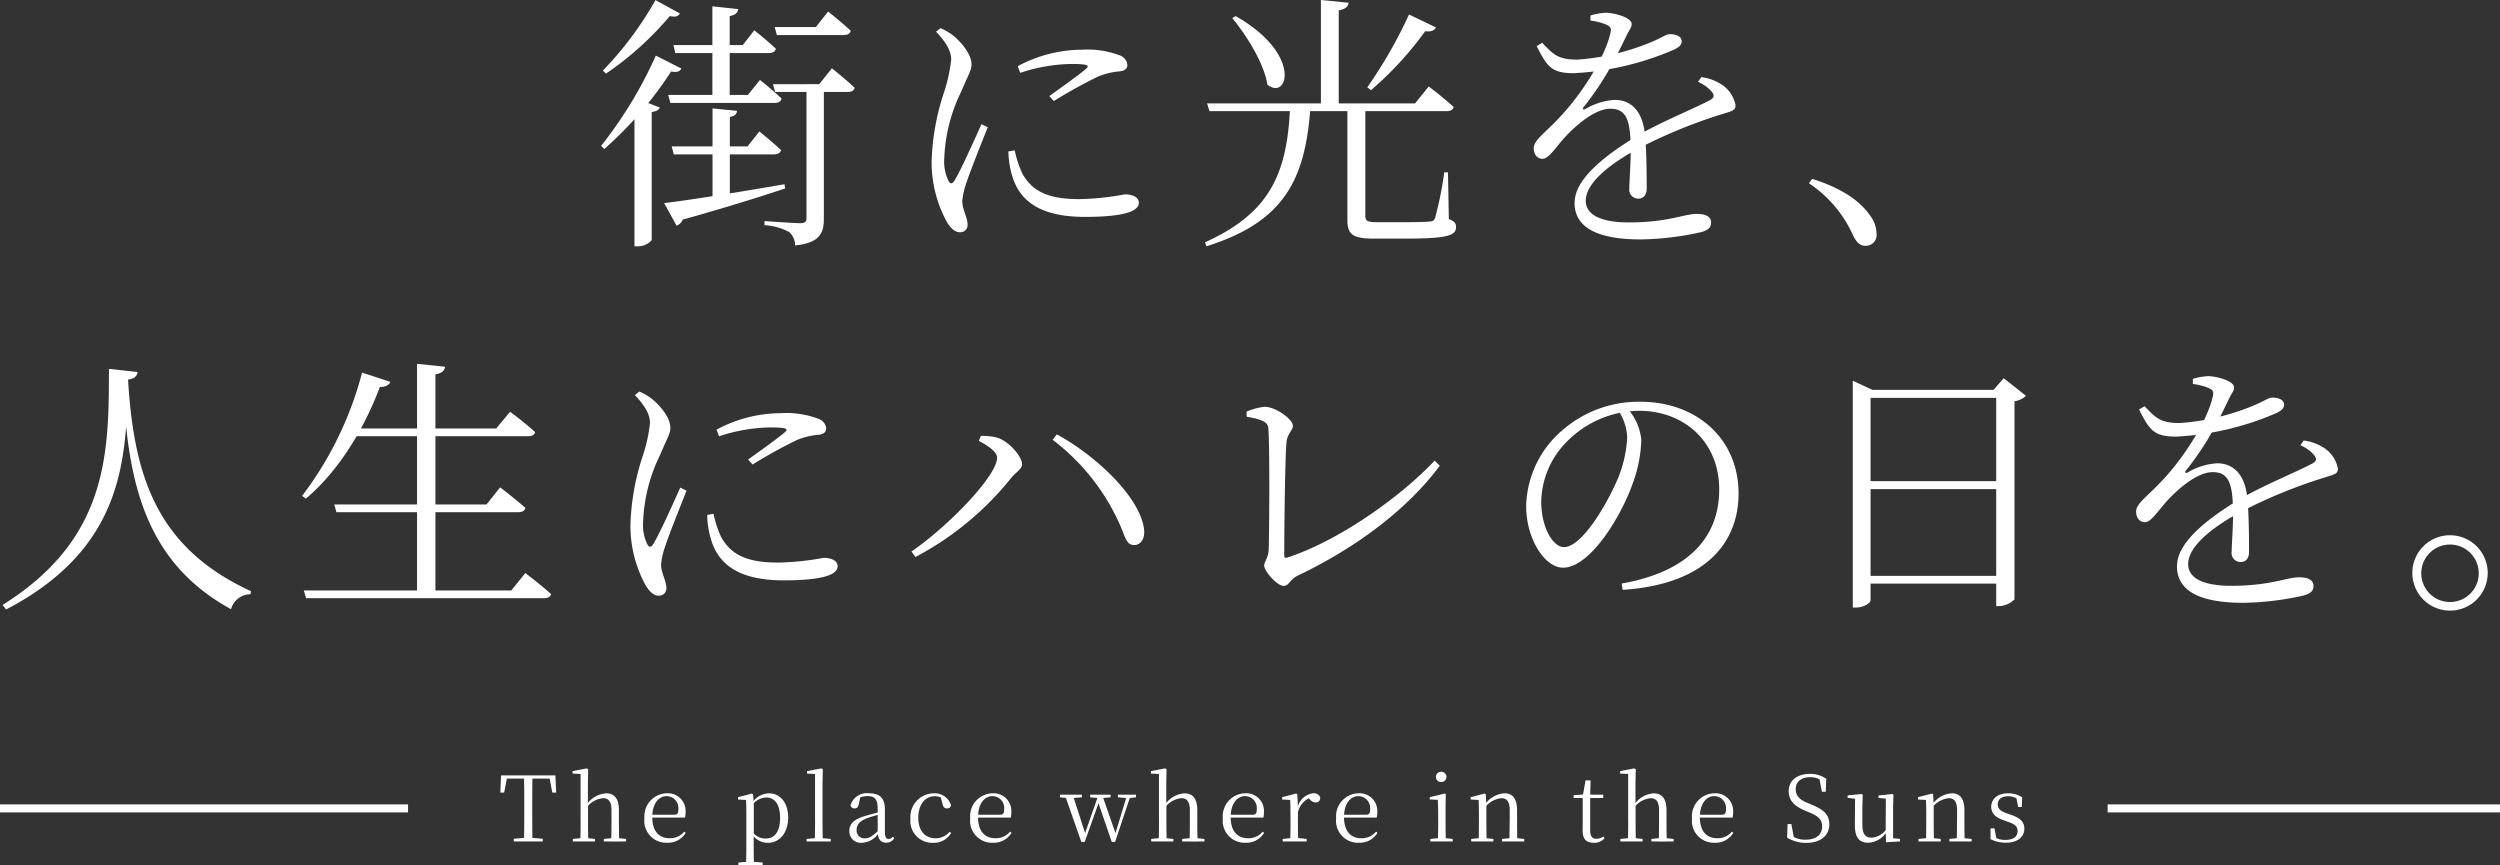 <svg xmlns="http://www.w3.org/2000/svg" width="312.704" height="108.202" viewBox="0 0 312.704 108.202">
  <rect x="0" y="0" width="312.704" height="108.202" fill="#333333" stroke="none"/>
  <g id="_レイヤー_1-2" transform="translate(-4.64 -6.17)">
    <path id="パス_32297" data-name="パス 32297" d="M340.255,14.779c-.194.363-.5.52-1.286.372a46.553,46.553,0,0,1-8.365,9.7l-.383-.4a53.177,53.177,0,0,0,6.841-11.291l3.192,1.619Zm-.189-6.891c-.222.363-.5.485-1.259.33a39.284,39.284,0,0,1-7.986,7.2l-.383-.383a42.842,42.842,0,0,0,6.577-8.815l3.049,1.667ZM335.22,18.754l2.342.905c-.109.277-.43.485-1.016.559V36.239a2.3,2.3,0,0,1-1.762.783h-.395V19.864l.834-1.111Zm17.933,10.5.095.522c-2.926.975-7.044,2.289-12.829,3.9a1.322,1.322,0,0,1-.762.762L338.1,31.61c2.658-.3,8.762-1.27,15.06-2.358Zm-4.58-11.166,1.513-1.882s1.67,1.326,2.7,2.337c-.074.37-.411.538-.882.538H338.878l-.27-1h9.963Zm-.044,6.437,1.48-1.875s1.67,1.344,2.716,2.33c-.1.37-.411.538-.882.538H339.308l-.27-1h9.492Zm-.6-12.672L349.373,10s1.656,1.3,2.7,2.309c-.1.37-.411.538-.882.538H339.5l-.242-1h8.677Zm-.554-4.508c-.067.436-.349.739-1.076.875V18.64h-2.164V7Zm-.159,12.737c-.042.39-.277.647-.9.755V31.456l-2.164.626V19.772l3.062.3Zm10.861-3.344V33.55c0,1.739-.443,3.042-3.591,3.358a2.283,2.283,0,0,0-.737-1.67,7.3,7.3,0,0,0-3.092-.864v-.51s3.693.261,4.434.261c.644,0,.813-.182.813-.658V16.733Zm-.582,0,1.589-1.986s1.76,1.4,2.848,2.443c-.1.37-.39.51-.861.51h-9.09l-.27-.968ZM357.07,9.6l1.54-1.949s1.739,1.381,2.831,2.406c-.1.37-.411.538-.889.538H352.2l-.27-1h5.136Z" transform="translate(-250.388 -0.038)" fill="#fff"/>
    <path id="パス_32298" data-name="パス 32298" d="M511.133,45.7A15.537,15.537,0,0,1,509.2,38.18a30.049,30.049,0,0,1,1.6-8.875,19.685,19.685,0,0,0,.845-3.908c.028-1.21-.755-2.321-1.887-3.534l.554-.443A6.637,6.637,0,0,1,512,22.432c.707.58,2.192,2.12,2.192,3.534,0,.751-.45,1.376-1.284,3.379a20.654,20.654,0,0,0-2.12,8.266A5.593,5.593,0,0,0,511.3,40.5c.208.4.457.467.748.007.741-1.164,2.628-5.37,3.386-7.079l.785.383c-.693,1.771-2.233,5.582-2.628,6.852a9.235,9.235,0,0,0-.557,2.4c0,.993.66,2.065.66,2.861a.91.91,0,0,1-.97,1.025c-.628,0-1.139-.533-1.594-1.249Zm8.132-5.841a11.711,11.711,0,0,1-.462-3.016l.79-.141a13.465,13.465,0,0,0,.968,2.933c1.148,2,2.919,3.169,7.072,3.169a33.483,33.483,0,0,0,5.728-.594c.891,0,1.76.309,1.76,1.053,0,1.374-3.113,1.764-6.748,1.764-5.254,0-8.115-1.748-9.1-5.169Zm9.254-13.36c.416-.383.393-.6-1.831-.6a21.126,21.126,0,0,0-6.406,1.113l-.307-.836a17.122,17.122,0,0,1,8.012-2.06,11.443,11.443,0,0,1,4.7.691,1.417,1.417,0,0,1,1,1.2c0,.406-.226.716-.921.813a8.97,8.97,0,0,0-2.753.658,61.662,61.662,0,0,0-5.531,3.06l-.557-.624c1.5-1.074,3.908-2.8,4.591-3.409Z" transform="translate(-388.033 -11.728)" fill="#fff"/>
    <path id="パス_32299" data-name="パス 32299" d="M670.463,19.436c-.637,9.275-3.326,14.48-13.016,17.541l-.187-.5c8.213-3.7,10.3-8.688,10.649-17.044ZM683.54,19.1l1.707-2.113s1.935,1.462,3.12,2.57c-.074.344-.418.513-.9.513H657.821l-.3-.968H683.54Zm-18.474-2.349c-.427-2.681-2.6-6.143-4.395-8.319l.43-.247C669.528,12.983,667.59,18.824,665.066,16.752ZM675.235,6.516c-.067.471-.409.808-1.245.942V19.47h-2.229V6.17l3.473.344Zm2.083,12.933v13.7c0,.619.176.813,1.494.813h3.351c1.584,0,2.741-.028,3.231-.088.436-.035.559-.162.67-.531a44.791,44.791,0,0,0,1.127-5.614h.462l.109,5.85c.739.273.9.552.9,1,0,1.049-1.058,1.439-6.522,1.439h-3.707c-2.746,0-3.36-.55-3.36-2.349V19.45ZM686.156,9.6c-.169.351-.619.594-1.346.467a42.555,42.555,0,0,1-6.788,7.386l-.462-.367a57.069,57.069,0,0,0,5.219-9.106l3.376,1.624Z" transform="translate(-501.899)" fill="#fff"/>
    <path id="パス_32300" data-name="パス 32300" d="M847.274,35.008c0-.988.236-3.584.155-5.764-.106-3.062-.714-4.189-2.538-4.189s-4.092,1.887-5.506,3.386c-1.192,1.249-2.134,2.852-2.931,2.875-.67.014-1.127-.513-1.134-1.33-.007-.933,1.229-1.771,2.758-3.36,3.27-3.27,6.206-8.173,6.822-11,.162-.61.062-.85-.589-1.127a7.519,7.519,0,0,0-1.9-.471l.007-.635a7.361,7.361,0,0,1,1.908-.344c1.03,0,3.245.589,3.245,1.4,0,.471-.289.693-.644,1.453-.344.723-.97,2-1.54,3.083a36.5,36.5,0,0,1-3.857,5.9c-.141.182-.035.351.21.229a8.181,8.181,0,0,1,3.7-1.166c2.24,0,3.573,1.644,3.8,4.473.2,1.97.208,5.243.208,6.573,0,.813-.367,1.3-1.037,1.3a1.119,1.119,0,0,1-1.139-1.282Zm-11.587-17.79.688-.413c1.342,1.4,1.938,2.12,4.432,2.106a29.606,29.606,0,0,0,9.39-2.266c1.427-.617,1.665-.915,2.173-.915.73,0,1.455.252,1.455.9,0,.432-.323.725-.94,1.025a36.146,36.146,0,0,1-12.524,2.954c-2.776,0-3.33-.732-4.674-3.39Zm4.746,19.594c0-2.845,3.46-5.7,7.718-8.3,2.834-1.7,6.9-3.323,9.2-4.527.552-.291.626-.614.164-1.146a4.842,4.842,0,0,0-1.649-1.146l.413-.591a5.968,5.968,0,0,1,2.48.885,3.95,3.95,0,0,1,1.8,2.624c0,.626-.328.711-1.647,1.109a63.485,63.485,0,0,0-10.885,4.508c-3.524,1.97-6.2,4.226-6.2,6.335,0,1.873,2.143,2.711,5.36,2.711,4.965,0,6.924-1.065,8.527-1.065,1.192,0,1.787.4,1.787,1.044,0,.513-.166.94-1.259,1.238a35.975,35.975,0,0,1-7.529.908c-6.229,0-8.289-1.945-8.289-4.589Z" transform="translate(-638.836 -5.284)" fill="#fff"/>
    <path id="パス_32301" data-name="パス 32301" d="M989.823,109.975a15.224,15.224,0,0,0-5.453-6.379l.395-.557c4.032,1.256,6.132,2.975,7.256,4.594a3.765,3.765,0,0,1,.8,2.254,1.345,1.345,0,0,1-1.367,1.527c-.711,0-1.146-.411-1.63-1.441Z" transform="translate(-753.463 -74.498)" fill="#fff"/>
    <path id="パス_32302" data-name="パス 32302" d="M6.473,236.055l-.443-.57C19.4,227.149,19.3,216.246,19.34,205.96l3.575.393c-.067.478-.344.834-1.192.942-.249,9.67-.3,20.968-15.252,28.76ZM37.1,233.771l-.06.376a2.527,2.527,0,0,0-2.434,1.875c-10.737-5.9-12.991-15.82-13.522-28.644l.644-.088c.732,12.37,3.73,21.111,15.372,26.476Z" transform="translate(-1.069 -153.649)" fill="#fff"/>
    <path id="パス_32303" data-name="パス 32303" d="M179.3,205.474c-.134.358-.545.661-1.3.633-2.2,5.827-5.5,10.818-9.261,13.972l-.469-.342a43.731,43.731,0,0,0,7.5-15.418Zm15.132,26.095,1.755-2.176s1.986,1.5,3.231,2.633c-.1.344-.418.51-.9.51H168.776l-.3-.968Zm-3.1-10.758,1.707-2.141s1.972,1.51,3.157,2.57c-.074.37-.418.538-.9.538H172.559l-.27-.968h19.039Zm1.222-9.506,1.727-2.092s1.889,1.395,3.136,2.55c-.1.37-.418.51-.9.51h-22.76l.5-.968h18.3Zm-6.393-7.721c-.095.478-.383.815-1.217.949v27.5h-2.3V203.22l3.517.367Z" transform="translate(-125.84 -151.542)" fill="#fff"/>
    <path id="パス_32304" data-name="パス 32304" d="M348,242.524A15.536,15.536,0,0,1,346.07,235a30.049,30.049,0,0,1,1.6-8.875,19.685,19.685,0,0,0,.845-3.908c.028-1.21-.755-2.321-1.887-3.534l.554-.443a6.636,6.636,0,0,1,1.693,1.012c.707.58,2.192,2.12,2.192,3.534,0,.751-.453,1.376-1.284,3.379a20.654,20.654,0,0,0-2.12,8.266,5.593,5.593,0,0,0,.508,2.891c.208.4.46.467.748.007.741-1.164,2.628-5.37,3.386-7.079l.785.383c-.693,1.771-2.233,5.582-2.628,6.852a9.236,9.236,0,0,0-.557,2.4c0,.993.66,2.065.66,2.861a.91.91,0,0,1-.97,1.025c-.628,0-1.141-.533-1.594-1.249Zm8.134-5.838a11.611,11.611,0,0,1-.462-3.016l.79-.141a13.59,13.59,0,0,0,.968,2.933c1.148,2,2.919,3.169,7.072,3.169a33.482,33.482,0,0,0,5.728-.594c.891,0,1.758.309,1.758,1.053,0,1.374-3.113,1.764-6.748,1.764-5.254,0-8.116-1.748-9.1-5.169Zm9.254-13.36c.416-.383.393-.6-1.831-.6a21.126,21.126,0,0,0-6.406,1.113l-.307-.836a17.122,17.122,0,0,1,8.012-2.06,11.436,11.436,0,0,1,4.7.691,1.417,1.417,0,0,1,1,1.2c0,.406-.226.716-.921.813a8.971,8.971,0,0,0-2.753.658,61.346,61.346,0,0,0-5.531,3.06l-.557-.624c1.5-1.074,3.908-2.8,4.591-3.409Z" transform="translate(-262.577 -163.093)" fill="#fff"/>
    <path id="パス_32305" data-name="パス 32305" d="M509.014,244.328c0-.776-1.4-1.64-2.293-2.088l.254-.624a7.393,7.393,0,0,1,1.988.2c1.411.372,3.169,2.328,3.169,3.335,0,.63-.714.931-1.335,1.686a38.049,38.049,0,0,1-12,9.922l-.5-.691c4.337-2.935,10.711-9.386,10.711-11.741Zm15.589,8.935a27.168,27.168,0,0,0-8.647-11.166l.522-.677c4.788,2.591,10.418,7.8,10.912,11.875.141,1.226-.453,1.961-1.212,1.968-.852.007-1.053-.647-1.577-2Z" transform="translate(-379.65 -180.919)" fill="#fff"/>
    <path id="パス_32306" data-name="パス 32306" d="M681.97,246.32c0-.457.557-.924.57-2.143.058-2.069.141-12.473-.053-15-.049-.582-.367-1.048-2.7-1.434l-.032-.635a7.563,7.563,0,0,1,2.275-.61c1.379,0,3.529,1.557,3.529,2.381,0,.557-.691.961-.8,2.049-.182,1.848-.282,11.065-.282,14.136,0,.291.069.374.346.3,6.1-1.947,13.9-7.289,18.469-12.136l.642.642c-4.134,5.547-10.559,10.3-17.739,13.73-1.042.494-1.1,1.3-1.792,1.3-.815,0-2.439-1.827-2.439-2.584Z" transform="translate(-519.202 -169.445)" fill="#fff"/>
    <path id="パス_32307" data-name="パス 32307" d="M855.348,234.712c0-5.97-4.425-9.822-10-9.822a12.819,12.819,0,0,0-8.8,3.612,10.884,10.884,0,0,0-3.457,7.764c0,3.238,1.473,5.674,2.841,5.674,2.24,0,5.326-5.289,6.711-8.494a15.751,15.751,0,0,0,1.2-5.189,6.413,6.413,0,0,0-1.127-3.406l1.15-.242a6.7,6.7,0,0,1,1.737,3.933,16.861,16.861,0,0,1-1.065,5.413c-1.395,4.028-5.3,10.559-8.73,10.559-2.261,0-4.605-3.557-4.605-7.718a12.851,12.851,0,0,1,4.49-9.443,14.538,14.538,0,0,1,9.815-3.591c6.917,0,12.263,4.536,12.263,11.494,0,5.584-3.51,11.3-14.494,12.032l-.134-.785c8.238-1.464,12.208-5.684,12.208-11.792Z" transform="translate(-635.668 -167.338)" fill="#fff"/>
    <path id="パス_32308" data-name="パス 32308" d="M1008.132,211.332l2.446,1.143H1027.2v1h-16.85V238.8c0,.321-.811.9-1.808.9h-.416V211.332Zm19.037,12.557v1h-17.813v-1Zm0,11.855v.968h-17.813v-.968Zm-1.441-23.268L1027,211.02l2.788,2.2a2.709,2.709,0,0,1-1.437.686v24.765a2.848,2.848,0,0,1-1.949.857h-.337V212.473h-.337Z" transform="translate(-771.736 -157.54)" fill="#fff"/>
    <path id="パス_32309" data-name="パス 32309" d="M1173.514,231.828c0-.988.236-3.584.155-5.764-.106-3.062-.714-4.189-2.538-4.189s-4.092,1.887-5.506,3.386c-1.192,1.249-2.134,2.852-2.931,2.875-.67.014-1.127-.513-1.134-1.33-.007-.933,1.229-1.771,2.76-3.36,3.27-3.27,6.208-8.173,6.822-11,.162-.61.062-.85-.589-1.127a7.547,7.547,0,0,0-1.9-.471l.007-.635a7.361,7.361,0,0,1,1.908-.344c1.03,0,3.245.589,3.245,1.4,0,.471-.289.693-.644,1.453-.344.723-.97,2-1.54,3.083a36.5,36.5,0,0,1-3.857,5.9c-.141.182-.035.351.208.229a8.18,8.18,0,0,1,3.7-1.166c2.24,0,3.573,1.644,3.8,4.473.2,1.97.206,5.243.206,6.573,0,.813-.367,1.3-1.037,1.3a1.119,1.119,0,0,1-1.139-1.282Zm-11.584-17.788.688-.413c1.342,1.4,1.938,2.12,4.432,2.106a29.605,29.605,0,0,0,9.39-2.266c1.427-.617,1.665-.915,2.173-.915.73,0,1.455.252,1.455.9,0,.432-.321.725-.94,1.025a36.146,36.146,0,0,1-12.524,2.954c-2.776,0-3.33-.732-4.674-3.39Zm4.746,19.591c0-2.845,3.457-5.7,7.718-8.3,2.834-1.7,6.9-3.323,9.2-4.527.552-.291.626-.614.164-1.146a4.865,4.865,0,0,0-1.649-1.146l.413-.591a5.969,5.969,0,0,1,2.48.885,3.95,3.95,0,0,1,1.8,2.624c0,.626-.328.711-1.647,1.109a63.483,63.483,0,0,0-10.885,4.508c-3.524,1.97-6.2,4.226-6.2,6.335,0,1.873,2.143,2.711,5.36,2.711,4.965,0,6.924-1.065,8.527-1.065,1.192,0,1.787.4,1.787,1.044,0,.513-.166.94-1.259,1.238a35.975,35.975,0,0,1-7.529.908c-6.229,0-8.289-1.945-8.289-4.589Z" transform="translate(-889.732 -156.649)" fill="#fff"/>
    <path id="パス_32310" data-name="パス 32310" d="M1311.16,300.757a4.714,4.714,0,1,1,4.73,4.73A4.713,4.713,0,0,1,1311.16,300.757Zm8.307,0a3.595,3.595,0,0,0-7.189,0,3.595,3.595,0,1,0,7.189,0Z" transform="translate(-1004.782 -222.94)" fill="#fff"/>
    <path id="パス_32311" data-name="パス 32311" d="M275.708,426.12h6.8l.1,2.155h-.487l-.409-2.155.469.4h-6.148l.48-.4-.413,2.155h-.48l.09-2.155Zm1.587,7.924,1.672-.136h.279l1.684.136v.342H277.3v-.342Zm1.321-3.483v-.617c0-1.286,0-2.559-.035-3.824h1.055c-.025,1.252-.025,2.538-.025,3.824v.614c0,1.284,0,2.559.025,3.824h-1.055C278.615,433.125,278.615,431.848,278.615,430.561Z" transform="translate(-208.398 -322.963)" fill="#fff"/>
    <path id="パス_32312" data-name="パス 32312" d="M315.75,428.87v-5.848l-1-.051v-.307l1.776-.344.176.1-.035,1.764v2.6l.016.141v1.938c0,.767.012,2.042.037,2.594h-1c.023-.552.035-1.827.035-2.594Zm-.968,2.277,1.233-.122h.37l1.173.122v.316H314.78v-.316Zm4.834-2.277v-1.314c0-1.115-.4-1.506-1.053-1.506a2.893,2.893,0,0,0-2.067,1.185l-.215-.39h.247a3.154,3.154,0,0,1,2.42-1.4c1,0,1.6.6,1.6,2.15v1.279c0,.792.012,2.042.044,2.594h-1.012c.025-.552.037-1.8.037-2.594Zm-.956,2.277,1.222-.122h.365l1.194.122v.316H318.66Z" transform="translate(-238.491 -320.041)" fill="#fff"/>
    <path id="パス_32313" data-name="パス 32313" d="M353.67,438.929a2.869,2.869,0,0,1,2.8-3.109,2.21,2.21,0,0,1,2.346,2.356,2.82,2.82,0,0,1-.069.684H354.1V438.5h3.3c.4,0,.51-.2.51-.66a1.482,1.482,0,0,0-1.473-1.663c-1,0-1.79.968-1.79,2.612,0,1.841.9,2.651,2.164,2.651a2.268,2.268,0,0,0,1.841-.829l.18.157a2.576,2.576,0,0,1-2.273,1.236,2.749,2.749,0,0,1-2.891-3.081Z" transform="translate(-268.422 -330.423)" fill="#fff"/>
    <path id="パス_32314" data-name="パス 32314" d="M405.376,442.156V438.6c0-.774-.012-1.374-.035-1.938l-1.012-.055v-.291l1.741-.455.148.095.069.956.021.06v3.988l-.014.113v1.081c0,.788.012,1.882.035,2.647h-.988c.023-.767.035-1.85.035-2.644Zm-1,2.335,1.261-.115h.43l1.349.115v.312h-3.039Zm1.746-3.513h-.146l.157-.316a2.052,2.052,0,0,0,1.681.822c.984,0,1.783-.711,1.783-2.589,0-1.725-.7-2.54-1.732-2.54a2.269,2.269,0,0,0-1.778.979l-.12-.3h.125a2.562,2.562,0,0,1,2.143-1.2c1.379,0,2.372,1.176,2.372,3.042s-1.062,3.146-2.527,3.146a2.3,2.3,0,0,1-1.956-1.042Z" transform="translate(-307.382 -330.431)" fill="#fff"/>
    <path id="パス_32315" data-name="パス 32315" d="M441.49,431.147l1.328-.122h.358l1.335.122v.316H441.49Zm1.058-2.277v-5.848l-1-.051v-.307l1.8-.344.171.1-.037,1.764v4.681c0,.811.012,1.889.037,2.594h-1c.023-.7.035-1.783.035-2.594Z" transform="translate(-335.96 -320.041)" fill="#fff"/>
    <path id="パス_32316" data-name="パス 32316" d="M464.64,440.546c0-.88.533-1.46,2.035-1.9.63-.187,1.363-.376,1.975-.515v.277c-.605.159-1.263.337-1.774.527-.954.353-1.323.841-1.323,1.462a.967.967,0,0,0,1.058,1.065c.5,0,.947-.259,1.824-1.136l.1.538h-.268a2.639,2.639,0,0,1-2.055,1.155,1.428,1.428,0,0,1-1.568-1.471Zm3.547.176v-2.945c0-1.261-.4-1.6-1.3-1.6a2.709,2.709,0,0,0-1.365.395l.494-.307-.187.9c-.06.406-.259.55-.538.55a.464.464,0,0,1-.5-.4,2.133,2.133,0,0,1,2.346-1.485c1.284,0,1.949.584,1.949,2v2.8c0,.709.166.91.483.91a.654.654,0,0,0,.51-.279l.178.176a1.126,1.126,0,0,1-1.025.57c-.677,0-1-.483-1.051-1.286Z" transform="translate(-353.764 -330.431)" fill="#fff"/>
    <path id="パス_32317" data-name="パス 32317" d="M497.742,439a2.951,2.951,0,0,1,2.965-3.169,2.106,2.106,0,0,1,2.106,1.492.458.458,0,0,1-.483.395c-.316,0-.5-.155-.568-.557l-.284-1,.568.45a2.191,2.191,0,0,0-1.282-.418c-1.162,0-2.044,1.025-2.044,2.693s.885,2.57,2.159,2.57a2.306,2.306,0,0,0,1.767-.815l.18.148a2.476,2.476,0,0,1-2.27,1.231A2.733,2.733,0,0,1,497.74,439Z" transform="translate(-379.22 -330.431)" fill="#fff"/>
    <path id="パス_32318" data-name="パス 32318" d="M530.09,438.929a2.869,2.869,0,0,1,2.8-3.109,2.21,2.21,0,0,1,2.346,2.356,2.818,2.818,0,0,1-.069.684h-4.64V438.5h3.3c.4,0,.51-.2.51-.66a1.482,1.482,0,0,0-1.473-1.663c-1,0-1.79.968-1.79,2.612,0,1.841.9,2.651,2.164,2.651a2.268,2.268,0,0,0,1.841-.829l.18.157a2.576,2.576,0,0,1-2.273,1.236,2.749,2.749,0,0,1-2.891-3.081Z" transform="translate(-404.098 -330.423)" fill="#fff"/>
    <path id="パス_32319" data-name="パス 32319" d="M578.72,436.55h2.739v.333l-1.351.109h-.293l-1.095-.109Zm.6,0h.989l1.654,5.118h-.212l.062-.169,1.734-4.947h.437l1.788,5.12h-.2l.046-.152,1.51-4.968h.464l-1.975,5.915H585.2l-1.794-5.226h.282l-.074.178-1.8,5.049h-.423l-2.072-5.915Zm3.18,0h2.547v.333l-1.146.109h-.245l-1.157-.109Zm3.464,0h2.261v.333l-.889.109h-.166l-1.206-.109Z" transform="translate(-441.497 -330.985)" fill="#fff"/>
    <path id="パス_32320" data-name="パス 32320" d="M629,428.87v-5.848l-1-.051v-.307l1.776-.344.176.1-.035,1.764v2.6l.016.141v1.938c0,.767.012,2.042.037,2.594h-1c.023-.552.035-1.827.035-2.594Zm-.97,2.277,1.233-.122h.37l1.173.122v.316h-2.778v-.316Zm4.834-2.277v-1.314c0-1.115-.4-1.506-1.053-1.506a2.893,2.893,0,0,0-2.067,1.185l-.215-.39h.247a3.154,3.154,0,0,1,2.42-1.4c1,0,1.6.6,1.6,2.15v1.279c0,.792.012,2.042.044,2.594h-1.012c.025-.552.037-1.8.037-2.594Zm-.956,2.277,1.222-.122h.365l1.194.122v.316h-2.781Z" transform="translate(-479.396 -320.041)" fill="#fff"/>
    <path id="パス_32321" data-name="パス 32321" d="M666.91,438.929a2.869,2.869,0,0,1,2.8-3.109,2.21,2.21,0,0,1,2.346,2.356,2.818,2.818,0,0,1-.069.684h-4.64V438.5h3.3c.4,0,.51-.2.51-.66a1.482,1.482,0,0,0-1.473-1.663c-1,0-1.79.968-1.79,2.612,0,1.841.9,2.651,2.164,2.651a2.268,2.268,0,0,0,1.841-.829l.18.157a2.576,2.576,0,0,1-2.273,1.236,2.749,2.749,0,0,1-2.891-3.081Z" transform="translate(-509.32 -330.423)" fill="#fff"/>
    <path id="パス_32322" data-name="パス 32322" d="M700.1,439.252v-.691c0-.776-.011-1.346-.037-1.908l-1-.055v-.291l1.748-.455.148.092.074,1.6v1.709c0,.767.012,2.042.035,2.594h-1c.025-.552.037-1.827.037-2.594Zm-.97,2.277,1.249-.134h.469l1.282.134v.316h-3Zm1.649-3.9h.2a2.3,2.3,0,0,1,1.945-1.813.874.874,0,0,1,.9.51c0,.4-.182.642-.589.642a1.012,1.012,0,0,1-.748-.43l-.261-.249.515.018a2.615,2.615,0,0,0-1.723,1.912l-.245-.594Z" transform="translate(-534.045 -330.423)" fill="#fff"/>
    <path id="パス_32323" data-name="パス 32323" d="M728.29,438.929a2.869,2.869,0,0,1,2.8-3.109,2.21,2.21,0,0,1,2.346,2.356,2.818,2.818,0,0,1-.069.684h-4.64V438.5h3.3c.4,0,.51-.2.51-.66a1.482,1.482,0,0,0-1.473-1.663c-1,0-1.79.968-1.79,2.612,0,1.841.9,2.651,2.164,2.651a2.268,2.268,0,0,0,1.841-.829l.18.157a2.576,2.576,0,0,1-2.273,1.236,2.749,2.749,0,0,1-2.891-3.081Z" transform="translate(-556.524 -330.423)" fill="#fff"/>
    <path id="パス_32324" data-name="パス 32324" d="M780.053,430.3v-.684c0-.767-.021-1.363-.044-1.931L779,427.64v-.291l1.866-.448.139.092-.028,1.584V430.3c0,.767.012,2.042.037,2.594h-1c.023-.552.044-1.827.044-2.594Zm-.984,2.277,1.245-.122h.356l1.2.122v.316h-2.8v-.316Zm.7-7.755a.638.638,0,0,1,.654-.642.64.64,0,1,1,0,1.279A.632.632,0,0,1,779.771,424.822Z" transform="translate(-595.523 -321.471)" fill="#fff"/>
    <path id="パス_32325" data-name="パス 32325" d="M802.167,439.26v-.691c0-.774-.012-1.346-.037-1.908l-1-.055v-.291l1.748-.455.148.092.074,1.326v1.982c0,.767.012,2.042.035,2.594h-1C802.155,441.3,802.167,440.026,802.167,439.26Zm-.968,2.277,1.233-.122h.367l1.178.122v.316H801.2v-.316Zm4.822-2.277v-1.314c0-1.115-.383-1.506-1.044-1.506a2.955,2.955,0,0,0-2.072,1.187l-.1-.381h.115a3.181,3.181,0,0,1,2.437-1.416c.988,0,1.582.605,1.582,2.136v1.291c0,.792.014,2.042.037,2.594h-1c.023-.552.035-1.8.035-2.594Zm-.963,2.277,1.222-.122h.374l1.185.122v.316h-2.781Z" transform="translate(-612.542 -330.431)" fill="#fff"/>
    <path id="パス_32326" data-name="パス 32326" d="M858.052,435.148c0-.365.012-.6.012-1.016v-3.085H856.93V430.7l1.37-.106-.222.164.337-1.908h.63L859,430.8v4.349c0,.7.275,1,.774,1a1.5,1.5,0,0,0,.864-.282l.164.2a1.654,1.654,0,0,1-1.351.584c-.952,0-1.395-.487-1.395-1.5Zm.476-4.52h2.1v.42h-2.1Z" transform="translate(-655.455 -325.063)" fill="#fff"/>
    <path id="パス_32327" data-name="パス 32327" d="M883.12,428.87v-5.848l-1-.051v-.307l1.776-.344.176.1-.035,1.764v2.6l.016.141v1.938c0,.767.012,2.042.037,2.594h-1c.023-.552.035-1.827.035-2.594Zm-.97,2.277,1.233-.122h.37l1.173.122v.316h-2.778v-.316Zm4.834-2.277v-1.314c0-1.115-.4-1.506-1.053-1.506a2.893,2.893,0,0,0-2.067,1.185l-.215-.39h.247a3.154,3.154,0,0,1,2.42-1.4c1,0,1.6.6,1.6,2.15v1.279c0,.792.012,2.042.044,2.594h-1.012c.025-.552.037-1.8.037-2.594Zm-.956,2.277,1.222-.122h.365l1.194.122v.316h-2.781Z" transform="translate(-674.828 -320.041)" fill="#fff"/>
    <path id="パス_32328" data-name="パス 32328" d="M921.03,438.929a2.869,2.869,0,0,1,2.8-3.109,2.21,2.21,0,0,1,2.346,2.356,2.818,2.818,0,0,1-.069.684h-4.64V438.5h3.3c.4,0,.51-.2.51-.66a1.482,1.482,0,0,0-1.473-1.663c-1,0-1.79.968-1.79,2.612,0,1.841.9,2.651,2.164,2.651a2.268,2.268,0,0,0,1.841-.829l.18.157a2.576,2.576,0,0,1-2.273,1.236,2.749,2.749,0,0,1-2.891-3.081Z" transform="translate(-704.752 -330.423)" fill="#fff"/>
    <path id="パス_32329" data-name="パス 32329" d="M972.53,433.266l.062-1.7h.471l.351,1.871-.517-.249-.06-.365a2.952,2.952,0,0,0,2.021.691c1.231,0,2.051-.561,2.051-1.651,0-.822-.4-1.266-1.637-1.774l-.483-.2c-1.351-.566-2.058-1.282-2.058-2.439,0-1.425,1.178-2.164,2.642-2.164a3.38,3.38,0,0,1,2.053.621l-.055,1.61h-.487l-.344-1.794.531.254.032.365a2.374,2.374,0,0,0-1.67-.642c-1.06,0-1.825.508-1.825,1.5,0,.855.538,1.328,1.425,1.7l.52.21c1.721.716,2.256,1.351,2.256,2.508,0,1.42-1.148,2.3-2.88,2.3a4.593,4.593,0,0,1-2.393-.654Z" transform="translate(-744.358 -322.317)" fill="#fff"/>
    <path id="パス_32330" data-name="パス 32330" d="M1006.21,440.019l.025-3.381.252.194-1.187-.164v-.3l1.776-.18.12.132-.051,1.487v2.217c0,1.212.406,1.63,1.141,1.63a2.446,2.446,0,0,0,1.915-1.141l.263.441h-.3a2.849,2.849,0,0,1-2.279,1.335c-1.081,0-1.688-.587-1.674-2.275Zm3.854.815v-.016l.018-4.037-.922-.1v-.3l1.76-.192.115.132-.046,1.487v3.919l.861.085v.314l-1.746.1-.042-1.4Z" transform="translate(-769.56 -330.708)" fill="#fff"/>
    <path id="パス_32331" data-name="パス 32331" d="M1044.447,439.26v-.691c0-.774-.012-1.346-.037-1.908l-1-.055v-.291l1.748-.455.148.092.074,1.326v1.982c0,.767.012,2.042.035,2.594h-1C1044.435,441.3,1044.447,440.026,1044.447,439.26Zm-.968,2.277,1.233-.122h.367l1.178.122v.316h-2.781v-.316Zm4.822-2.277v-1.314c0-1.115-.383-1.506-1.044-1.506a2.954,2.954,0,0,0-2.072,1.187l-.1-.381h.115a3.181,3.181,0,0,1,2.437-1.416c.988,0,1.582.605,1.582,2.136v1.291c0,.792.014,2.042.037,2.594h-1c.023-.552.035-1.8.035-2.594Zm-.963,2.277,1.222-.122h.374l1.185.122v.316h-2.781Z" transform="translate(-798.868 -330.431)" fill="#fff"/>
    <path id="パス_32332" data-name="パス 32332" d="M1082.71,441.567V440.22h.494l.27,1.427-.416-.025v-.409a2.508,2.508,0,0,0,1.52.443c1.007,0,1.52-.441,1.52-1.092,0-.55-.289-.871-1.212-1.169l-.587-.215c-.924-.323-1.5-.815-1.5-1.665,0-.958.76-1.686,2.125-1.686a3.163,3.163,0,0,1,1.741.5l-.044,1.215h-.45l-.27-1.319.356.06v.367a2.215,2.215,0,0,0-1.333-.457c-.866,0-1.31.423-1.31,1.018,0,.552.335.857,1.166,1.136l.57.2c1.148.4,1.589.917,1.589,1.711,0,.988-.792,1.751-2.33,1.751a4.124,4.124,0,0,1-1.9-.45Z" transform="translate(-829.092 -330.431)" fill="#fff"/>
    <path id="線_1777" data-name="線 1777" d="M49.076.5H0v-1H49.076Z" transform="translate(268.267 107.286)" fill="#fff"/>
    <path id="線_1778" data-name="線 1778" d="M51.04.5H0v-1H51.04Z" transform="translate(4.64 107.286)" fill="#fff"/>
  </g>
</svg>
